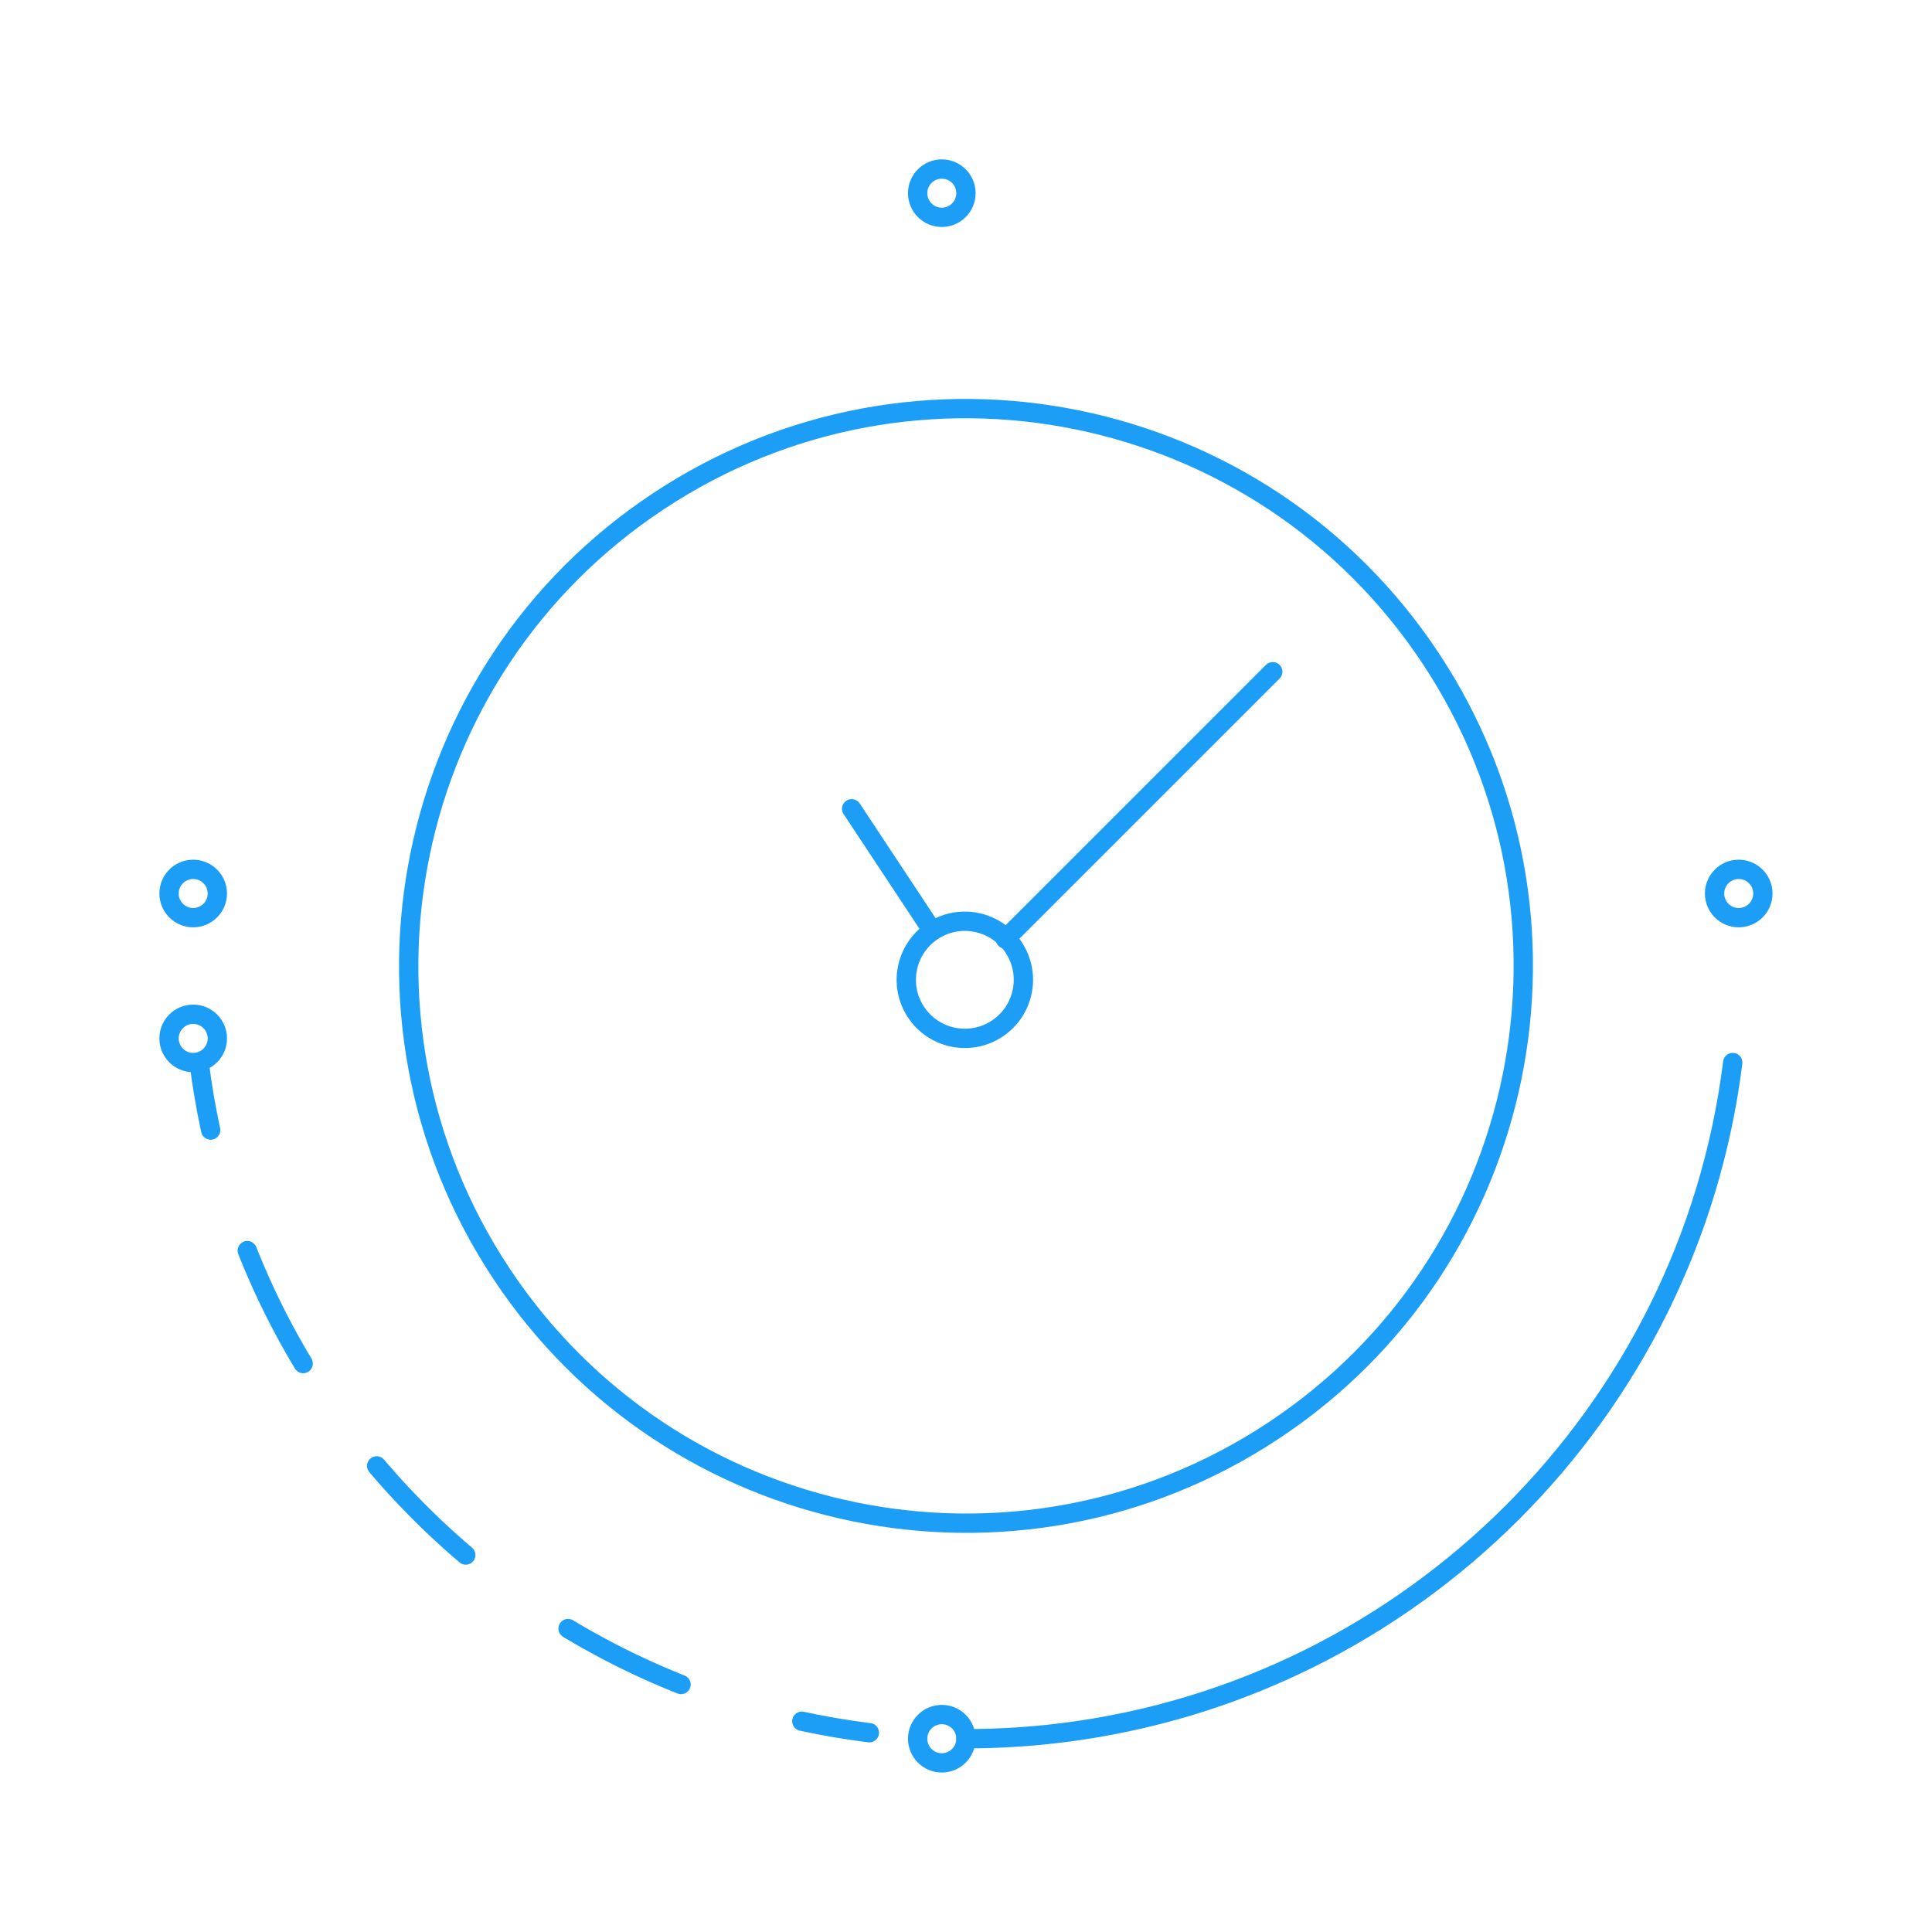 <?xml version="1.0" encoding="UTF-8"?><svg id="Layer_1" xmlns="http://www.w3.org/2000/svg" viewBox="0 0 200.01 200"><defs><style>.cls-1{stroke-dasharray:0 0 13.06 13.06;}.cls-1,.cls-2{fill:none;stroke:#1c9ef7;stroke-linecap:round;stroke-linejoin:round;stroke-width:2px;}</style></defs><g><path class="cls-2" d="m148.12,68.17c17.58,26.57,10.28,62.37-16.29,79.94-26.57,17.58-62.36,10.28-79.94-16.29-17.58-26.57-10.28-62.37,16.29-79.94,26.57-17.58,62.36-10.28,79.94,16.29Zm-51.59,28.2l-8.36-12.64m16.77,14.36c1.85,2.79,1.08,6.55-1.71,8.4-2.79,1.85-6.55,1.08-8.4-1.71-1.85-2.79-1.08-6.55,1.71-8.4,2.79-1.85,6.55-1.08,8.41,1.71Z"/><line class="cls-2" x1="104.08" y1="97.22" x2="131.76" y2="69.54"/></g><path class="cls-2" d="m179.38,110c-4.51,36.19-33.19,64.87-69.38,69.38-3.28.41-6.61.62-10,.62"/><circle class="cls-2" cx="180" cy="92.5" r="2.5"/><g><path class="cls-2" d="m20.62,110c.29,2.36.69,4.69,1.19,6.99"/><path class="cls-1" d="m25.6,129.47c8.92,22.49,27.74,39.98,51.08,47.08"/><path class="cls-2" d="m83.01,178.19c2.29.5,4.62.89,6.99,1.19"/></g><circle class="cls-2" cx="20" cy="92.5" r="2.5"/><circle class="cls-2" cx="20" cy="107.5" r="2.5"/><circle class="cls-2" cx="97.5" cy="20" r="2.5"/><circle class="cls-2" cx="97.5" cy="180" r="2.5"/></svg>